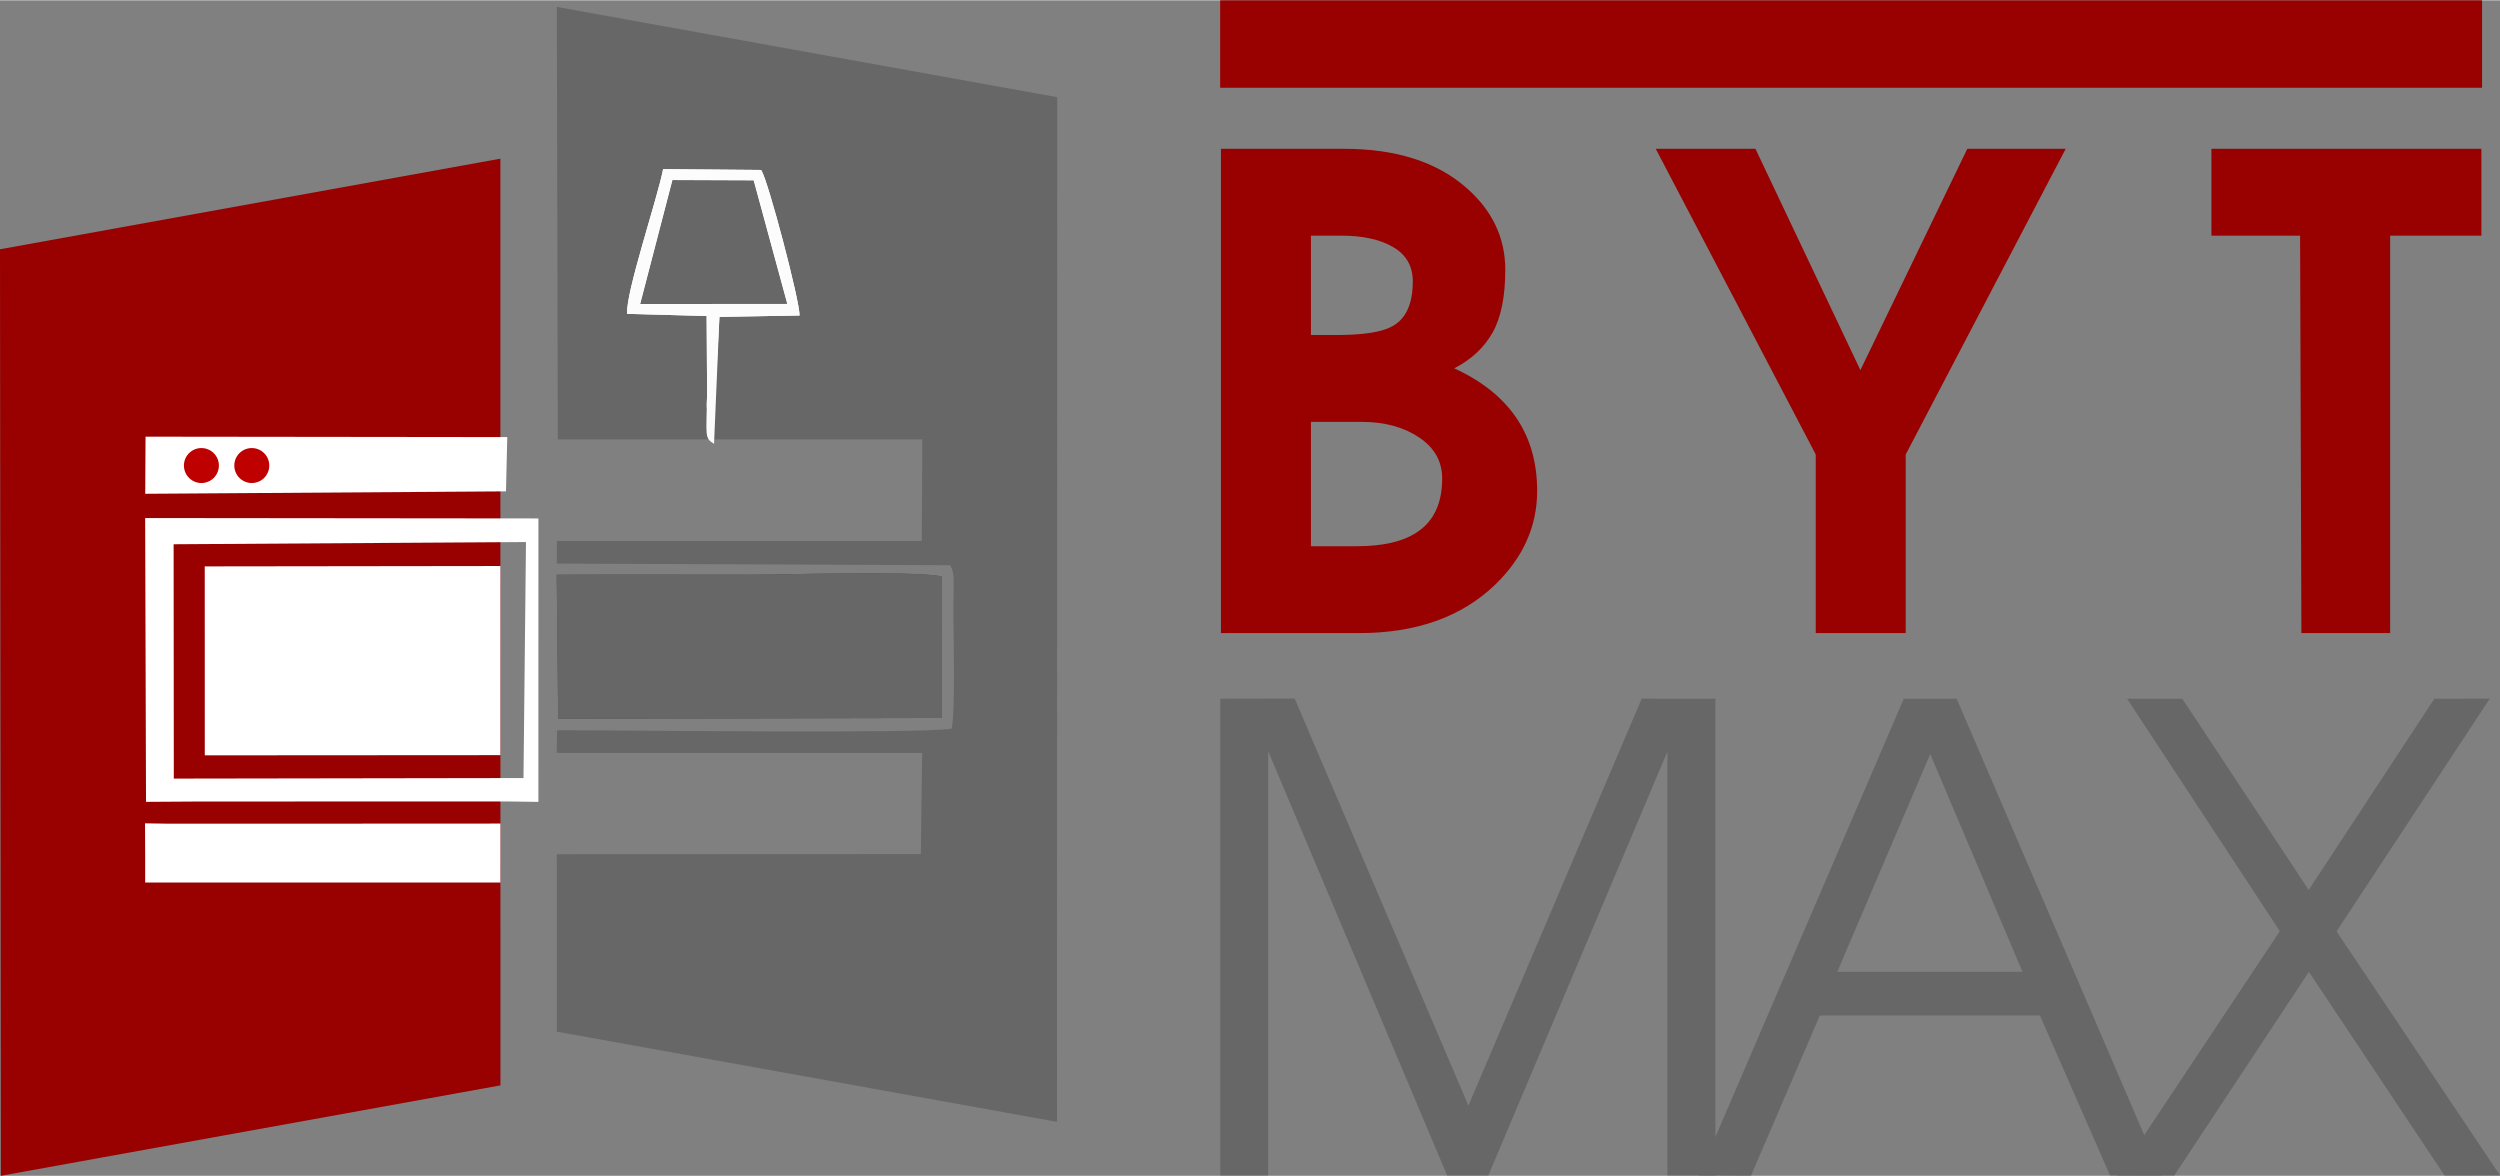 <?xml version="1.0" encoding="UTF-8"?>
<!DOCTYPE svg PUBLIC "-//W3C//DTD SVG 1.1//EN" "http://www.w3.org/Graphics/SVG/1.1/DTD/svg11.dtd">
<!-- Creator: CorelDRAW -->
<svg xmlns="http://www.w3.org/2000/svg" xml:space="preserve" width="795px" height="374px" version="1.1" style="shape-rendering:geometricPrecision; text-rendering:geometricPrecision; image-rendering:optimizeQuality; fill-rule:evenodd; clip-rule:evenodd"
viewBox="0 0 2041.88 960.06"
 xmlns:xlink="http://www.w3.org/1999/xlink"
 xmlns:xodm="http://www.corel.com/coreldraw/odm/2003">
 <rect x="0" y="0" width="2041.88" height="960.06" fill="#808080" stroke="none"/>
 <defs>
  <style type="text/css">
   <![CDATA[
    .fil4 {fill:white}
    .fil2 {fill:#4C4C4C}
    .fil5 {fill:#BF0000}
    .fil0 {fill:#676767}
    .fil1 {fill:#990000}
    .fil3 {fill:#FCFCFC}
    .fil7 {fill:#676767;fill-rule:nonzero}
    .fil6 {fill:#990000;fill-rule:nonzero}
   ]]>
  </style>
 </defs>
 <g id="Layer_x0020_1">
  <path class="fil0" d="M512.18 256.08c-1.08,-17.79 24.67,-93.8 29.45,-118.18l80.08 0.67c5.72,8.76 31.48,106.79 31.33,118.84l-65.44 1.14 -4.41 80.92c-7.96,-4.83 -5.7,-7.01 -5.66,-18.4l-0.37 -63.25 -64.98 -1.74zm-56.59 102.52l297.71 0.04 -0.44 82.9 -298.03 0.06 -0.06 18.45 321.34 1.34c3.9,7.39 2.63,11.24 2.58,34.12 -0.04,22.74 1.69,84.93 -1.38,99.29 -20.02,4.43 -277.92,1.2 -322.28,1.37l-0.36 18.53 298.5 0 -1.07 82.6 -297.34 0.14 0.06 144.9 408.49 73.67 0.16 -836.9 -408.69 -73.71 0.81 353.2z"/>
  <polygon class="fil1" points="408.69,129.33 0,203.33 0.74,960.06 408.73,886.22 408.73,756.57 408.71,534.35 "/>
  <path class="fil2" d="M455.88 586.85l313.45 -0.71 0.06 -115.44c-17.81,-4.96 -130.4,-1.57 -157.95,-1.57 -52.27,0 -104.58,-0.22 -156.75,0.04l1.19 117.68z"/>
  <polygon class="fil2" points="522.89,248.06 642.99,247.95 615.53,147.08 549.23,146.82 "/>
  <path class="fil3" d="M549.23 146.82l66.3 0.26 27.46 100.87 -120.1 0.11 26.34 -101.24zm-37.05 109.26l64.98 1.74 0.37 63.25c-0.04,11.39 -2.3,13.57 5.66,18.4l4.41 -80.92 65.44 -1.14c0.15,-12.05 -25.61,-110.08 -31.33,-118.84l-80.08 -0.67c-4.78,24.38 -30.53,100.39 -29.45,118.18z"/>
  <path class="fil0" d="M455.88 586.85l313.45 -0.71 0.06 -115.44c-17.81,-4.96 -130.4,-1.57 -157.95,-1.57 -52.27,0 -104.58,-0.22 -156.75,0.04l1.19 117.68z"/>
  <polygon class="fil0" points="522.89,248.06 642.99,247.95 615.53,147.08 549.23,146.82 "/>
  <path class="fil3" d="M549.23 146.82l66.3 0.26 27.46 100.87 -120.1 0.11 26.34 -101.24zm-37.05 109.26l64.98 1.74 0.37 63.25c-0.62,35.3 -2.3,36.33 5.66,41.16l4.41 -103.68 65.44 -1.14c0.15,-12.05 -25.61,-110.08 -31.33,-118.84l-80.08 -0.67c-4.78,24.38 -30.53,100.39 -29.45,118.18z"/>
  <path class="fil4" d="M141.81 444.26l287.78 -1.8 -2.03 192.75 -285.6 0.45 -0.15 -191.4zm-22.55 210.4l44.35 -0.28 251.51 -0.04 24.61 0.34 0.03 -231.5 -321.2 -0.33 0.7 231.81z"/>
  <g id="_2975319510352">
   <polygon class="fil4" points="167.26,616.67 408.69,616.51 408.72,462.03 167.22,462.34 "/>
   <polygon class="fil4" points="408.72,720.55 408.73,672.36 390.82,672.42 137.39,672.48 118.45,672.2 118.57,700.2 118.57,720.55 "/>
   <polygon class="fil4" points="118.62,403.04 413.26,401.06 414.31,356.73 118.87,356.38 "/>
   <circle class="fil5" cx="164.5" cy="379.97" r="14.28"/>
   <circle class="fil5" cx="205.65" cy="379.97" r="14.28"/>
  </g>
  <path class="fil6" d="M1070.71 344.31l0 101.57 37.33 0c21.31,0 37.67,-3.75 49.05,-11.28 13.86,-8.97 20.81,-23.65 20.81,-44.07 0,-13.96 -6.32,-25.16 -18.94,-33.58 -12.62,-8.43 -28.16,-12.64 -46.65,-12.64l-41.6 0zm0 -152.09l0 81.14 20.81 0c21.66,0 36.78,-2.31 45.3,-6.93 11.39,-6.04 17.08,-18.33 17.08,-36.84 0,-12.46 -5.33,-21.79 -16,-28.02 -10.67,-6.24 -24.72,-9.35 -42.13,-9.35l-25.06 0zm-73.5 -70.94l100.59 0c42.46,0 75.81,10.69 100.07,32.02 21.03,18.51 31.56,40.73 31.56,66.7 0,22.06 -3.48,39.22 -10.42,51.49 -6.96,12.28 -17.39,21.98 -31.28,29.08 45.15,20.7 67.74,54.07 67.74,100.09 0,28.9 -11.42,54.43 -34.23,76.55 -27.45,26.42 -64.51,39.61 -111.2,39.61l-112.83 0 0 -395.54z"/>
  <polygon class="fil6" points="1352.34,121.28 1433.76,121.28 1519.48,302.02 1606.8,121.28 1687.16,121.28 1556.5,370.91 1556.5,516.82 1483.01,516.82 1483.01,370.91 "/>
  <polygon class="fil6" points="1806.19,192.22 1806.19,121.28 2026.67,121.28 2026.67,192.22 1952.15,192.22 1952.15,516.82 1879.67,516.82 1878.61,192.22 "/>
  <polygon class="fil7" points="996.65,959.75 996.65,570.42 1057.45,570.29 1199.33,902.75 1340.86,570.4 1401.05,570.42 1401.05,959.75 1361.85,959.75 1361.85,613.6 1215.61,959.75 1181.92,959.75 1035.82,613.42 1035.82,959.75 "/>
  <path class="fil7" d="M1576.52 615.6l-75.91 177.86 151.27 0 -75.36 -177.86zm-21.59 -45.18l43.16 0 167.38 389.33 -42.11 0 -57.25 -130.63 -179.76 0 -56.22 130.82 -42.58 -0.19 167.38 -389.33z"/>
  <polygon class="fil7" points="1729.42,959.75 1862.05,760.26 1737.31,570.42 1782.44,570.49 1885.63,726.61 1988.28,570.42 2033.52,570.39 1908.38,760.43 2041.88,959.75 1996.58,959.8 1885.8,793.49 1775.84,959.82 "/>
  <polygon class="fil6" points="2027.23,71.41 996.57,71.41 996.57,0 2027.23,0 "/>
 </g>
</svg>
